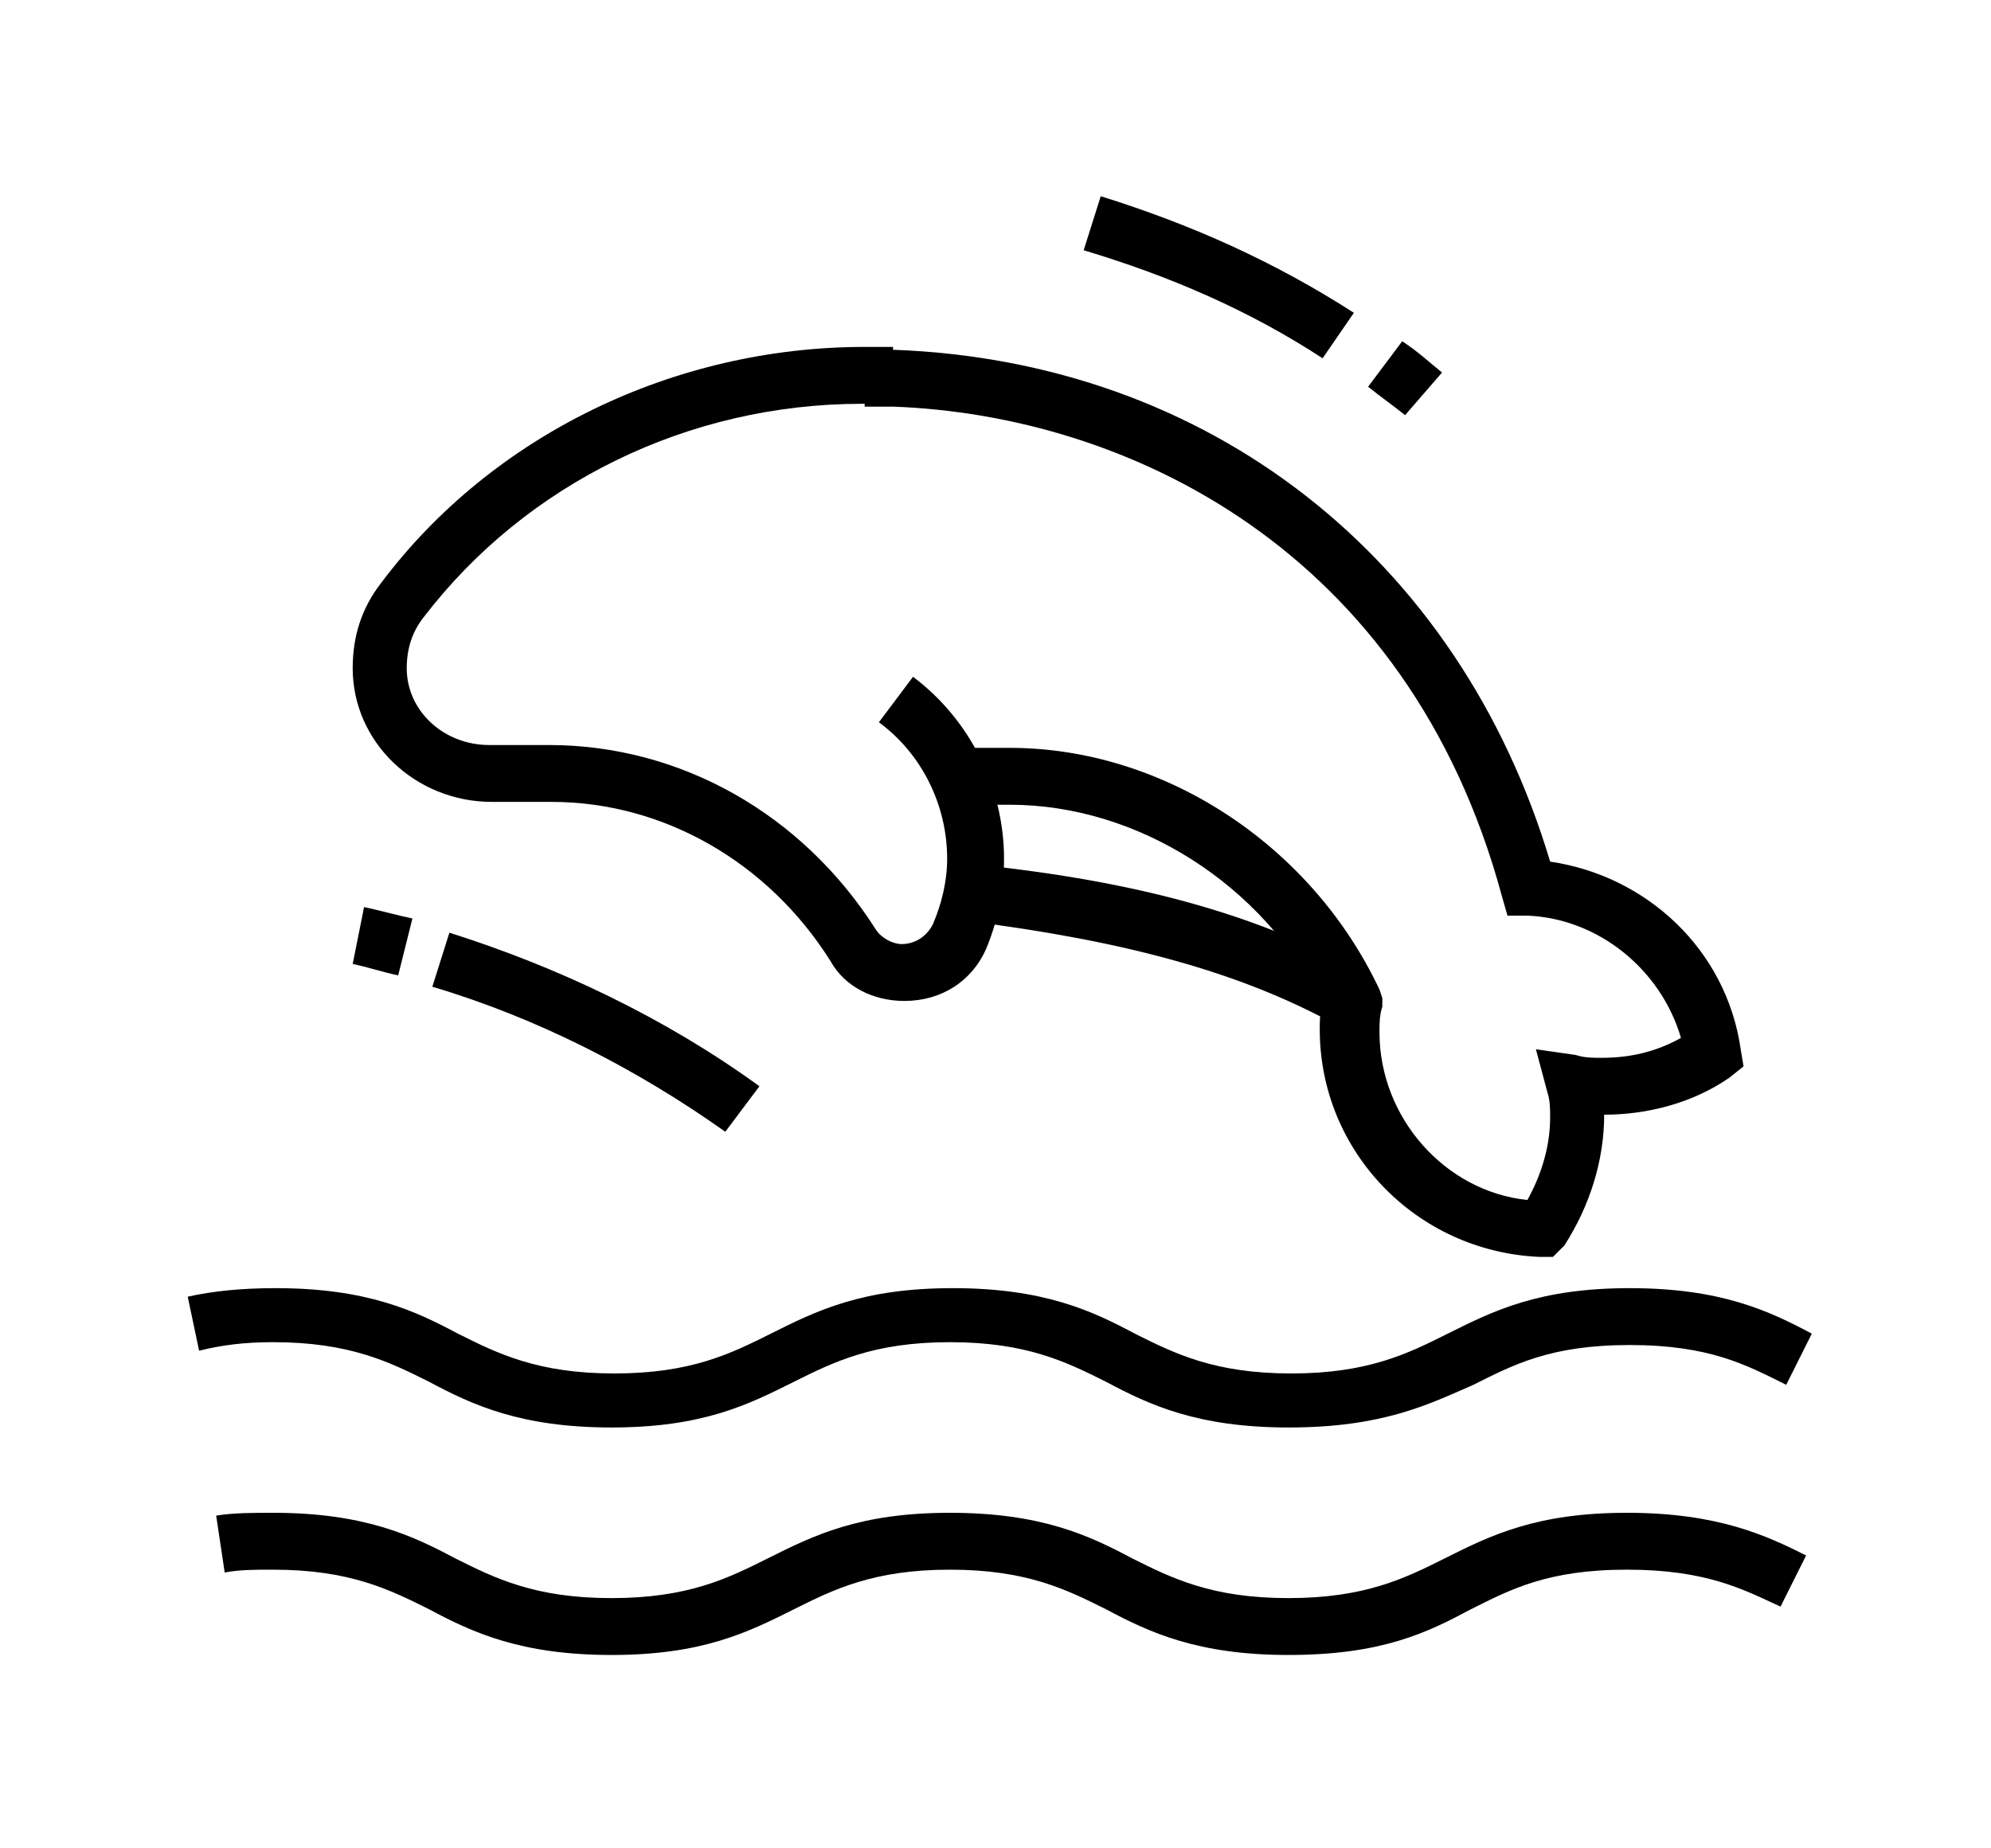 <?xml version="1.0" encoding="utf-8"?>
<!-- Generator: Adobe Illustrator 24.1.0, SVG Export Plug-In . SVG Version: 6.00 Build 0)  -->
<svg version="1.1" id="Layer_1" xmlns="http://www.w3.org/2000/svg" xmlns:xlink="http://www.w3.org/1999/xlink" x="0px" y="0px"
	 width="70px" height="65px" viewBox="0 0 70 65" style="enable-background:new 0 0 70 65;" xml:space="preserve">
<style type="text/css">
	.st0{display:none;}
	.st1{display:inline;}
</style>
<g class="st0">
	<polygon class="st1" points="11.1,23 9.1,23 9.1,25 11.1,25 11.1,23 	"/>
	<polygon class="st1" points="15.1,25 13.1,25 13.1,27 15.1,27 15.1,25 	"/>
	<polygon class="st1" points="19.1,26 17.1,26 17.1,28 19.1,28 19.1,26 	"/>
	<polygon class="st1" points="27.1,23 25.1,23 25.1,25 27.1,25 27.1,23 	"/>
	<polygon class="st1" points="29.1,19 27.1,19 27.1,21 29.1,21 29.1,19 	"/>
	<polygon class="st1" points="23.1,25 21.1,25 21.1,27 23.1,27 23.1,25 	"/>
	<polygon class="st1" points="30.1,15 28.1,15 28.1,17 30.1,17 30.1,15 	"/>
	<polygon class="st1" points="27.1,7 25.1,7 25.1,9 27.1,9 27.1,7 	"/>
	<polygon class="st1" points="23.1,5 21.1,5 21.1,7 23.1,7 23.1,5 	"/>
	<polygon class="st1" points="29.1,11 27.1,11 27.1,13 29.1,13 29.1,11 	"/>
	<polygon class="st1" points="9.1,19 7.1,19 7.1,21 9.1,21 9.1,19 	"/>
	<polygon class="st1" points="8.1,15 6.1,15 6.1,17 8.1,17 8.1,15 	"/>
	<polygon class="st1" points="11.1,7 9.1,7 9.1,9 11.1,9 11.1,7 	"/>
	<polygon class="st1" points="15.1,5 13.1,5 13.1,7 15.1,7 15.1,5 	"/>
	<polygon class="st1" points="9.1,11 7.1,11 7.1,13 9.1,13 9.1,11 	"/>
	<polygon class="st1" points="19.1,4 17.1,4 17.1,6 19.1,6 19.1,4 	"/>
	<path class="st1" d="M32.9,61l-2-0.3c2.4-17.3,15.9-30.4,32.9-31.9l0.2,2C48,32.3,35.2,44.7,32.9,61z"/>
	<path class="st1" d="M64.1,54H43l4.3-12h12.4L64.1,54z M45.9,52h15.4l-2.9-8h-9.6L45.9,52z"/>
	<rect x="48.9" y="42.7" transform="matrix(0.941 -0.338 0.338 0.941 -13.286 19.696)" class="st1" width="2" height="10.6"/>
	<rect x="50.1" y="17" class="st1" width="2" height="16.6"/>
	<path class="st1" d="M47.1,29c-2.8,0-5-2.2-5-5s2.2-5,5-5v2c-1.7,0-3,1.3-3,3c0,1.7,1.3,3,3,3c0.2,0,0.5,0,0.7-0.1l0.4,2
		C47.8,28.9,47.5,29,47.1,29z"/>
	<path class="st1" d="M40.5,19.2c-0.3-0.7-0.4-1.5-0.4-2.3c0-3.3,2.7-6,6-6c0.8,0,1.6,0.2,2.3,0.4l-0.8,1.9c-0.5-0.2-1-0.3-1.5-0.3
		c-2.2,0-4,1.8-4,4c0,0.5,0.1,1,0.3,1.5L40.5,19.2z"/>
	<path class="st1" d="M55.6,13.3l-1.8-0.8c0.2-0.5,0.3-1,0.3-1.5c0-2.2-1.8-4-4-4c-2.2,0-4,1.8-4,4c0,0.4,0,0.6,0.1,0.9l-2,0.4
		c-0.1-0.4-0.1-0.7-0.1-1.3c0-3.3,2.7-6,6-6s6,2.7,6,6C56.1,11.8,55.9,12.5,55.6,13.3z"/>
	<path class="st1" d="M58.2,20.6l-0.7-1.9c1.6-0.6,2.6-2.1,2.6-3.7c0-2.2-1.8-4-4-4c-0.4,0-0.6,0-0.8,0.1l-0.5-1.9
		C55.3,9,55.6,9,56.1,9c3.3,0,6,2.7,6,6C62.1,17.5,60.5,19.7,58.2,20.6z"/>
	<path class="st1" d="M54.1,29c-1.3,0-2.6-0.4-3.6-1.2l1.2-1.6c0.7,0.5,1.5,0.8,2.4,0.8c2.2,0,4-1.8,4-4c0-2.2-1.8-4-4-4v-2
		c3.3,0,6,2.7,6,6S57.4,29,54.1,29z"/>
	<path class="st1" d="M18.1,22c-3.3,0-6-2.7-6-6s2.7-6,6-6s6,2.7,6,6S21.4,22,18.1,22z M18.1,12c-2.2,0-4,1.8-4,4c0,2.2,1.8,4,4,4
		c2.2,0,4-1.8,4-4C22.1,13.8,20.3,12,18.1,12z"/>
	<path class="st1" d="M35.7,50h-0.6c-2.2,0-3.4-0.6-4.4-1.1c-1-0.5-1.8-0.9-3.6-0.9c-1.8,0-2.6,0.4-3.6,0.9c-1,0.5-2.2,1.1-4.4,1.1
		s-3.4-0.6-4.4-1.1c-1-0.5-1.8-0.9-3.6-0.9c-1.8,0-2.5,0.4-3.4,0.8c-0.3,0.2-0.6,0.3-1,0.5l-0.8-1.8c0.3-0.1,0.6-0.3,0.8-0.4
		c1-0.5,2.1-1.1,4.3-1.1c2.2,0,3.4,0.6,4.4,1.1c1,0.5,1.8,0.9,3.6,0.9s2.6-0.4,3.6-0.9c1-0.5,2.2-1.1,4.4-1.1c2.2,0,3.4,0.6,4.4,1.1
		c1,0.5,1.8,0.9,3.6,0.9h0.6V50z"/>
	<path class="st1" d="M19.1,59c-2.2,0-3.4-0.6-4.4-1.1c-1-0.5-1.8-0.9-3.6-0.9c-1.8,0-2.5,0.4-3.5,0.8c-0.3,0.2-0.6,0.3-1,0.5
		l-0.8-1.8c0.3-0.1,0.6-0.3,0.8-0.4c1-0.5,2.1-1.1,4.3-1.1c2.2,0,3.4,0.6,4.4,1.1c1,0.5,1.8,0.9,3.6,0.9s2.6-0.4,3.6-0.9
		c1-0.5,2.2-1.1,4.4-1.1c2.3,0,3.7,0.7,4.9,1.3c0.3,0.2,0.6,0.3,1,0.4l-0.7,1.9c-0.4-0.1-0.7-0.3-1.1-0.5c-1.1-0.5-2.2-1.1-4-1.1
		c-1.8,0-2.6,0.4-3.6,0.9C22.5,58.4,21.3,59,19.1,59z"/>
	<path class="st1" d="M35.1,41c-2.2,0-3.4-0.6-4.4-1.1c-1-0.5-1.8-0.9-3.6-0.9c-1.8,0-2.6,0.4-3.6,0.9c-1,0.5-2.2,1.1-4.4,1.1
		s-3.4-0.6-4.4-1.1c-1-0.5-1.8-0.9-3.6-0.9c-1.8,0-2.5,0.4-3.4,0.8c-0.3,0.2-0.6,0.3-1,0.5l-0.8-1.8c0.3-0.1,0.6-0.3,0.8-0.4
		c1-0.5,2.1-1.1,4.3-1.1c2.2,0,3.4,0.6,4.4,1.1c1,0.5,1.8,0.9,3.6,0.9s2.6-0.4,3.6-0.9c1-0.5,2.2-1.1,4.4-1.1c2.2,0,3.4,0.6,4.4,1.1
		c1,0.5,1.8,0.9,3.6,0.9c1.8,0,2.6-0.4,3.6-0.9c1-0.5,2.2-1.1,4.4-1.1c0.5,0,0.9,0,1.4,0.1l-0.3,2C43.8,39,43.5,39,43.1,39
		c-1.8,0-2.6,0.4-3.6,0.9C38.5,40.4,37.3,41,35.1,41z"/>
</g>
<g class="st0">
	<path class="st1" d="M33.5,23.5c-3.3,0-6-2.7-6-6c0-0.6,0.1-1.2,0.3-1.9l1-3c0.8-2.5,3.1-4.1,5.7-4.1c3.3,0,6,2.7,6,6
		c0,0.6-0.1,1.2-0.3,1.9l-1,3C38.3,21.8,36.1,23.5,33.5,23.5z M34.5,10.5c-1.7,0-3.2,1.1-3.8,2.7l-1,3c-0.2,0.5-0.2,0.9-0.2,1.3
		c0,2.2,1.8,4,4,4c1.7,0,3.2-1.1,3.8-2.7l1-3c0.2-0.5,0.2-0.9,0.2-1.3C38.5,12.3,36.7,10.5,34.5,10.5z"/>
	<path class="st1" d="M11.5,23.5c-2.2,0-4-1.8-4-4c0-2.2,1.8-4,4-4s4,1.8,4,4C15.5,21.7,13.7,23.5,11.5,23.5z M11.5,17.5
		c-1.1,0-2,0.9-2,2c0,1.1,0.9,2,2,2s2-0.9,2-2C13.5,18.4,12.6,17.5,11.5,17.5z"/>
	<rect x="13.5" y="6.5" class="st1" width="2" height="13"/>
	<path class="st1" d="M19.5,12.5h-2c0-1.4-0.5-1.6-1.4-2.1c-1.1-0.5-2.6-1.3-2.6-3.9h2c0,1.4,0.5,1.6,1.4,2.1
		C18,9.1,19.5,9.9,19.5,12.5z"/>
	<path class="st1" d="M51.5,19.5c-2.2,0-4-1.8-4-4c0-2.2,1.8-4,4-4c2.2,0,4,1.8,4,4C55.5,17.7,53.7,19.5,51.5,19.5z M51.5,13.5
		c-1.1,0-2,0.9-2,2c0,1.1,0.9,2,2,2c1.1,0,2-0.9,2-2C53.5,14.4,52.6,13.5,51.5,13.5z"/>
	<rect x="53.5" y="2.5" class="st1" width="2" height="13"/>
	<path class="st1" d="M59.5,8.5h-2c0-1.4-0.5-1.6-1.4-2.1c-1.1-0.5-2.6-1.3-2.6-3.9h2c0,1.4,0.5,1.6,1.4,2.1
		C58,5.1,59.5,5.9,59.5,8.5z"/>
	<path class="st1" d="M30.5,41.5v-2c1.1,0,2-0.9,2-2c0-1.1-0.9-2-2-2c-0.6,0-1.2,0.3-1.6,0.8l-1.6-1.2c0.8-1,1.9-1.6,3.2-1.6
		c2.2,0,4,1.8,4,4C34.5,39.7,32.7,41.5,30.5,41.5z"/>
	<path class="st1" d="M61.5,40.5H43.3v-2h18.2v-4H42.7v-2h18.8c1.1,0,2,0.9,2,2v4C63.5,39.6,62.6,40.5,61.5,40.5z"/>
	<rect x="57.5" y="33.5" class="st1" width="2" height="6"/>
	<path class="st1" d="M52,40.5c-1.9,0-3.5-1.8-3.5-4s1.6-4,3.5-4c1.9,0,3.5,1.8,3.5,4S53.9,40.5,52,40.5z M52,34.5
		c-0.8,0-1.5,0.9-1.5,2c0,1.1,0.7,2,1.5,2c0.8,0,1.5-0.9,1.5-2C53.5,35.4,52.8,34.5,52,34.5z"/>
	<path class="st1" d="M38,59.5c-0.5,0-0.9-0.1-1.3-0.4l-3.2-1.9l-20.6-7c-2-0.7-3.4-2.6-3.4-4.7c0-2.8,2.2-5,5-5
		c0.8,0,1.5,0.2,2.2,0.5l19.9,9.9c0.6,0.3,1,0.7,1.4,1.3l2.2,3.6c0.2,0.4,0.4,0.8,0.4,1.3C40.5,58.4,39.4,59.5,38,59.5z M14.5,42.5
		c-1.7,0-3,1.3-3,3c0,1.3,0.8,2.4,2,2.8l20.9,7.1l3.3,2c0.3,0.2,0.8-0.1,0.8-0.4c0-0.1,0-0.2-0.1-0.3l0,0l-2.2-3.5
		c-0.1-0.2-0.3-0.4-0.6-0.5l-19.9-9.9C15.4,42.6,14.9,42.5,14.5,42.5z"/>
	<path class="st1" d="M21,60.5c-1.4,0-2.5-1.1-2.5-2.5c0-0.5,0.1-0.9,0.4-1.3l2.2-3.5c0.3-0.5,0.8-1,1.4-1.3l0.3-0.2l0.9,1.8
		l-0.3,0.2c-0.2,0.1-0.4,0.3-0.6,0.5l-2.2,3.5c0,0.1-0.1,0.2-0.1,0.3c0,0.4,0.4,0.6,0.8,0.4l3.5-2.1l5.9-2l0.6,1.9l-5.8,2l-3.2,1.9
		C21.9,60.4,21.5,60.5,21,60.5z"/>
	<path class="st1" d="M37.7,54.1l-0.6-1.9l8.4-2.8c1.2-0.4,2-1.5,2-2.8c0-1.7-1.3-3-3-3c-0.4,0-0.9,0.1-1.3,0.3L31,49.9l-0.9-1.8
		L42.3,42c0.7-0.4,1.5-0.5,2.2-0.5c2.8,0,5,2.2,5,5c0,2.1-1.4,4-3.4,4.7L37.7,54.1z"/>
	<path class="st1" d="M13.2,41.8c-0.5-1.4-0.7-2.8-0.7-4.3c0-4,1.8-7.6,4.6-9.6l1.1,1.6c-2.3,1.6-3.7,4.6-3.7,7.9
		c0,1.3,0.2,2.5,0.6,3.7L13.2,41.8z"/>
	<path class="st1" d="M25.7,47.2l-1-1.7c2.3-1.3,4.8-2,7.5-2c1.5,0,2.3,0.2,4,0.8c0.4,0.1,0.8,0.2,1.3,0.2v2c-0.7,0-1.3-0.1-1.9-0.3
		c-1.5-0.6-2.1-0.7-3.4-0.7C29.9,45.5,27.7,46.1,25.7,47.2z"/>
	<path class="st1" d="M42.1,44.3l-1.5-1.3c1.2-1.3,1.9-3.3,1.9-5.4c0-3.9-2.2-7-5-7c-0.6,0-1,0.2-1.6,0.4c-0.8,0.3-1.7,0.6-3.4,0.6
		c-2.8,0-5.5-0.7-7.7-2c-0.2,0-0.3,0.1-0.3,0.2v1.5l3.8,3.2c0.8,0.7,1.2,1.6,1.2,2.7c0,1.9-1.6,3.5-3.5,3.5c-0.8,0-1.6-0.3-2.3-0.9
		l-7-6C15.9,33,15.5,32,15.5,31c0-0.8,0.3-1.7,0.9-2.3l5.3-6.3c1.5-1.8,3.8-2.9,6.1-2.9h1.7v2h-1.7c-1.8,0-3.5,0.8-4.6,2.2L17.9,30
		c-0.2,0.2-0.4,0.6-0.4,1c0,0.4,0.2,0.8,0.5,1.1l7,6c0.2,0.2,0.5,0.4,1,0.4c0.8,0,1.5-0.7,1.5-1.5c0-0.4-0.2-0.8-0.5-1.1l-4.5-3.8
		v-2.4c0-1.2,1-2.2,2.2-2.2c0.4,0,0.7,0.1,1.1,0.3c2,1.1,4.3,1.7,6.8,1.7c1.3,0,2-0.3,2.7-0.5c0.7-0.2,1.3-0.5,2.3-0.5
		c3.9,0,7,4,7,9C44.5,40.1,43.6,42.6,42.1,44.3z"/>
	<path class="st1" d="M46.5,33.6c0-0.5-0.2-0.9-0.5-1.2l-8.4-9.2c-0.4-0.4-0.8-0.7-1.3-1l1-1.7c0.7,0.4,1.3,0.8,1.8,1.4l8.4,9.2
		c0.6,0.7,1,1.6,1,2.5L46.5,33.6z"/>
	<rect x="6.5" y="51.5" class="st1" width="16.3" height="2"/>
	<rect x="39.2" y="51.5" class="st1" width="23.3" height="2"/>
	<rect x="41.5" y="60.5" class="st1" width="13" height="2"/>
	<rect x="56.5" y="60.5" class="st1" width="2" height="2"/>
</g>
<g>
	<path d="M45.3,50.2c-3.2,0-4.9-0.8-6.4-1.6c-1.4-0.7-2.8-1.4-5.5-1.4s-4.1,0.7-5.5,1.4c-1.6,0.8-3.2,1.6-6.4,1.6s-4.9-0.8-6.4-1.6
		c-1.4-0.7-2.8-1.4-5.5-1.4c-1,0-1.8,0.1-2.6,0.3l-0.4-1.9c0.9-0.2,1.9-0.3,3.1-0.3c3.2,0,4.9,0.8,6.4,1.6c1.4,0.7,2.8,1.4,5.5,1.4
		s4.1-0.7,5.5-1.4c1.6-0.8,3.2-1.6,6.4-1.6s4.9,0.8,6.4,1.6c1.4,0.7,2.8,1.4,5.5,1.4s4.1-0.7,5.5-1.4c1.6-0.8,3.2-1.6,6.4-1.6
		c3.2,0,4.9,0.8,6.4,1.6l-0.9,1.8c-1.4-0.7-2.7-1.4-5.5-1.4c-2.8,0-4.1,0.7-5.5,1.4C50.2,49.4,48.6,50.2,45.3,50.2z"/>
	<path d="M45.3,58.2c-3.2,0-4.9-0.8-6.4-1.6c-1.4-0.7-2.8-1.4-5.5-1.4s-4.1,0.7-5.5,1.4c-1.6,0.8-3.2,1.6-6.4,1.6s-4.9-0.8-6.4-1.6
		c-1.4-0.7-2.8-1.4-5.5-1.4c-0.6,0-1.2,0-1.7,0.1l-0.3-2c0.6-0.1,1.3-0.1,2-0.1c3.2,0,4.9,0.8,6.4,1.6c1.4,0.7,2.8,1.4,5.5,1.4
		s4.1-0.7,5.5-1.4c1.6-0.8,3.2-1.6,6.4-1.6s4.9,0.8,6.4,1.6c1.4,0.7,2.8,1.4,5.5,1.4s4.1-0.7,5.5-1.4c1.6-0.8,3.2-1.6,6.4-1.6
		c3.2,0,4.9,0.8,6.3,1.5l-0.9,1.8c-1.3-0.6-2.6-1.3-5.4-1.3c-2.8,0-4.1,0.7-5.5,1.4C50.2,57.4,48.6,58.2,45.3,58.2z"/>
	<path d="M54.6,44.2l-0.5,0c-4.3-0.2-7.7-3.7-7.7-8c0-0.3,0-0.6,0.1-0.9c-2.1-4.2-6.5-7-11-7h-1.7v-2h1.7c5.4,0,10.6,3.4,13,8.5
		l0.1,0.3l0,0.3c-0.1,0.3-0.1,0.6-0.1,0.9c0,3,2.3,5.6,5.2,5.9c0.5-0.9,0.8-1.9,0.8-2.9c0-0.3,0-0.6-0.1-0.9L54,36.9l1.4,0.2
		c0.3,0.1,0.6,0.1,0.9,0.1c1,0,1.9-0.2,2.8-0.7c-0.7-2.4-2.9-4.2-5.4-4.3l-0.7,0l-0.2-0.7c-3.3-12.2-13.2-16.9-21.4-17.2
		c-0.3,0-0.6,0-1,0v-2c0.3,0,0.7,0,1,0c11.1,0.4,19.9,7.3,23.1,18c3.4,0.5,6.2,3.1,6.7,6.6l0.1,0.6l-0.5,0.4
		c-1.3,0.9-2.9,1.3-4.4,1.3c0,1.6-0.5,3.2-1.4,4.6L54.6,44.2z"/>
	<path d="M46.9,36c-3.3-1.8-7.3-2.9-12.8-3.6l0.2-2c5.8,0.6,10,1.8,13.6,3.8L46.9,36z"/>
	<path d="M25.5,39.8c-3.1-2.2-6.6-4-10.3-5.1l0.6-1.9c3.8,1.2,7.6,3,10.9,5.4L25.5,39.8z"/>
	<path d="M14,34.3c-0.5-0.1-1.1-0.3-1.6-0.4l0.4-2c0.5,0.1,1.2,0.3,1.7,0.4L14,34.3z"/>
	<path d="M49.4,14.6c-0.5-0.4-0.8-0.6-1.3-1l1.2-1.6c0.6,0.4,0.9,0.7,1.4,1.1L49.4,14.6z"/>
	<path d="M46.5,12.6c-2.6-1.7-5.4-2.9-8.4-3.8l0.6-1.9c3.2,1,6.1,2.3,8.9,4.1L46.5,12.6z"/>
	<path d="M31.8,35.2c-1.1,0-2.1-0.5-2.6-1.4c-2.2-3.5-5.9-5.6-9.8-5.6h-2.1c-2.7,0-4.9-2.1-4.9-4.7c0-1.1,0.3-2.1,1-3
		c3.9-5.2,10.3-8.3,17-8.3c0.3,0,0.7,0,1,0l-0.1,2c-0.3,0-0.6,0-1,0c-6.1,0-11.8,2.8-15.4,7.5c-0.4,0.5-0.6,1.1-0.6,1.8
		c0,1.5,1.3,2.7,2.9,2.7h2.1c4.6,0,8.9,2.4,11.5,6.5c0.2,0.3,0.6,0.5,0.9,0.5c0.5,0,0.9-0.3,1.1-0.7c0.3-0.7,0.5-1.5,0.5-2.3
		c0-1.9-0.9-3.7-2.4-4.8l1.2-1.6c2,1.5,3.2,3.9,3.2,6.4c0,1.1-0.2,2.1-0.6,3.1C34.2,34.5,33.1,35.2,31.8,35.2z"/>
</g>
</svg>
